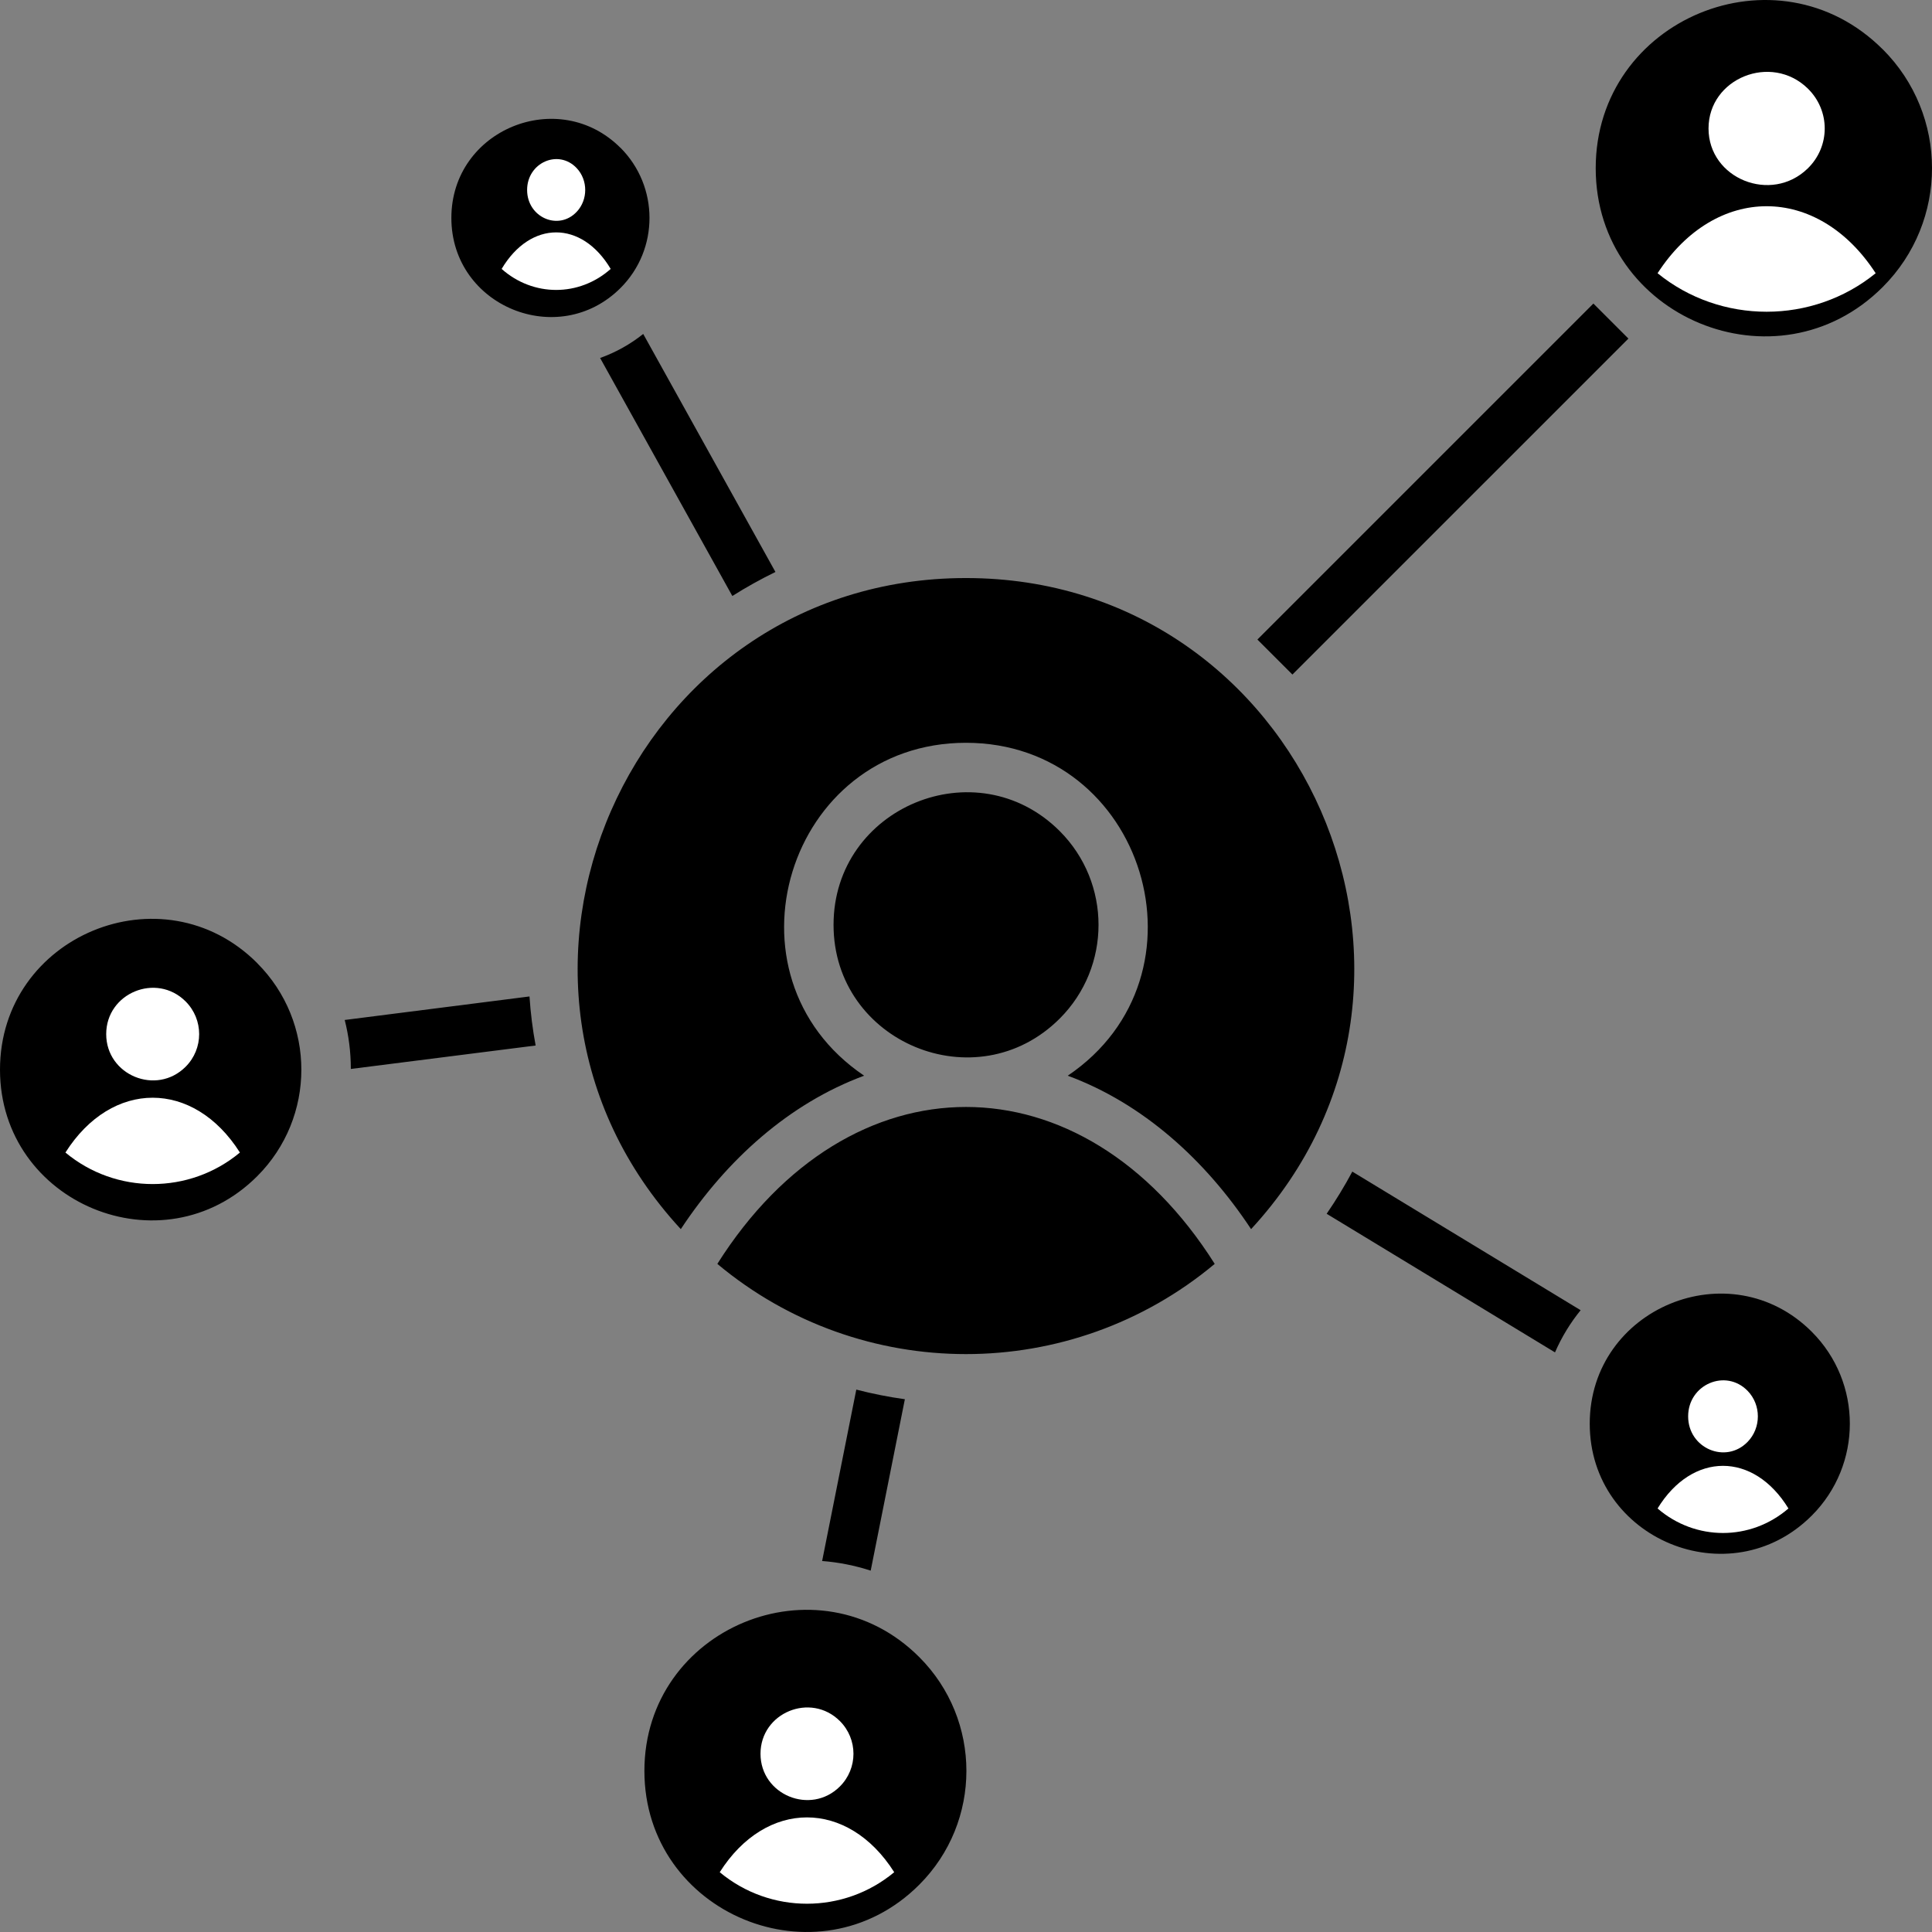 <svg width="174" height="174" viewBox="0 0 174 174" fill="none" xmlns="http://www.w3.org/2000/svg">
<rect x="0" y="0" width="174" height="174" fill="#808080" stroke="none"/>
<path fill-rule="evenodd" clip-rule="evenodd" d="M95.443 74.853C87.946 67.357 75.071 72.697 75.071 83.292C75.071 93.888 87.946 99.227 95.443 91.732C100.1 87.075 100.1 79.518 95.443 74.853ZM109.4 113.828C96.44 124.661 77.557 124.661 64.605 113.828C76.505 94.985 97.498 94.985 109.4 113.828ZM87.003 66.897C70.905 66.897 64.475 87.857 77.826 96.88C71.059 99.381 65.435 104.46 61.314 110.698C40.721 88.396 56.603 52.06 86.995 52.06C117.387 52.06 133.277 88.388 112.676 110.698C108.555 104.46 102.931 99.381 96.164 96.88C109.515 87.857 103.085 66.897 86.987 66.897H87.003ZM169.563 4.445C160.049 -5.069 143.713 1.706 143.713 15.148C143.713 28.589 160.049 35.364 169.563 25.85C175.479 19.935 175.479 10.352 169.563 4.438V4.445ZM55.881 13.314C50.311 7.744 40.651 11.664 40.651 19.628C40.651 27.584 50.296 31.527 55.889 25.934C59.365 22.459 59.365 16.797 55.881 13.306L55.881 13.314ZM23.165 86.737C14.632 78.205 0 84.282 0 96.335C0 108.38 14.64 114.456 23.165 105.932C28.466 100.631 28.466 92.046 23.165 86.744V86.737ZM82.79 149.241C73.674 140.127 58.036 146.618 58.036 159.491C58.036 172.365 73.674 178.856 82.79 169.742C88.452 164.079 88.452 154.904 82.79 149.241ZM163.171 119.941C155.813 112.584 143.175 117.824 143.175 128.219C143.175 138.623 155.805 143.863 163.171 136.498C167.744 131.925 167.744 124.514 163.171 119.941ZM57.93 30.077C56.772 30.998 55.467 31.734 54.047 32.241L65.956 53.677C67.207 52.886 68.503 52.165 69.838 51.513L57.93 30.077ZM74.043 140.588L77.12 125.151C78.547 125.519 80.005 125.811 81.494 126.018L78.417 141.455C77.02 141.002 75.555 140.703 74.043 140.588ZM113.244 57.598L116.398 60.751L146.659 30.493L143.505 27.339L113.244 57.598ZM121.792 105.517C121.093 106.829 120.318 108.095 119.482 109.315L140.046 121.798C140.644 120.424 141.419 119.151 142.356 118L121.792 105.517ZM48.24 94.155C47.971 92.712 47.787 91.239 47.687 89.743L31.045 91.861C31.405 93.272 31.597 94.745 31.597 96.272L48.232 94.162L48.24 94.155Z" fill="black"/>
<path d="M68.493 157.948C68.493 154.247 73.009 152.382 75.639 155C77.273 156.63 77.273 159.269 75.639 160.896C73.009 163.515 68.493 161.649 68.493 157.948Z" fill="white"/>
<path d="M80.535 168.615C75.989 172.4 69.365 172.4 64.821 168.615C68.996 162.033 76.36 162.033 80.535 168.615Z" fill="white"/>
<path d="M152.038 127.56C152.038 124.681 155.425 123.23 157.398 125.267C158.623 126.534 158.623 128.587 157.398 129.853C155.425 131.889 152.038 130.439 152.038 127.56Z" fill="white"/>
<path d="M161.07 135.856C157.66 138.8 152.692 138.8 149.284 135.856C152.415 130.737 157.938 130.737 161.07 135.856Z" fill="white"/>
<path d="M9.565 93.133C9.565 89.432 14.081 87.567 16.711 90.185C18.345 91.815 18.345 94.455 16.711 96.081C14.081 98.7 9.565 96.835 9.565 93.133Z" fill="white"/>
<path d="M21.607 103.8C17.061 107.585 10.437 107.585 5.893 103.8C10.068 97.218 17.432 97.218 21.607 103.8Z" fill="white"/>
<path d="M47.473 17.109C47.473 14.642 50.296 13.398 51.94 15.144C52.961 16.23 52.961 17.99 51.94 19.074C50.296 20.82 47.473 19.576 47.473 17.109Z" fill="white"/>
<path d="M55 24.22C52.158 26.743 48.018 26.743 45.178 24.22C47.788 19.832 52.39 19.832 55 24.22Z" fill="white"/>
<path d="M153.874 11.569C153.874 7.046 159.519 4.766 162.807 7.966C164.849 9.958 164.849 13.184 162.807 15.173C159.52 18.373 153.874 16.093 153.874 11.569Z" fill="white"/>
<path d="M168.927 24.607C163.244 29.232 154.964 29.232 149.284 24.607C154.503 16.562 163.708 16.562 168.927 24.607Z" fill="white"/>
</svg>
